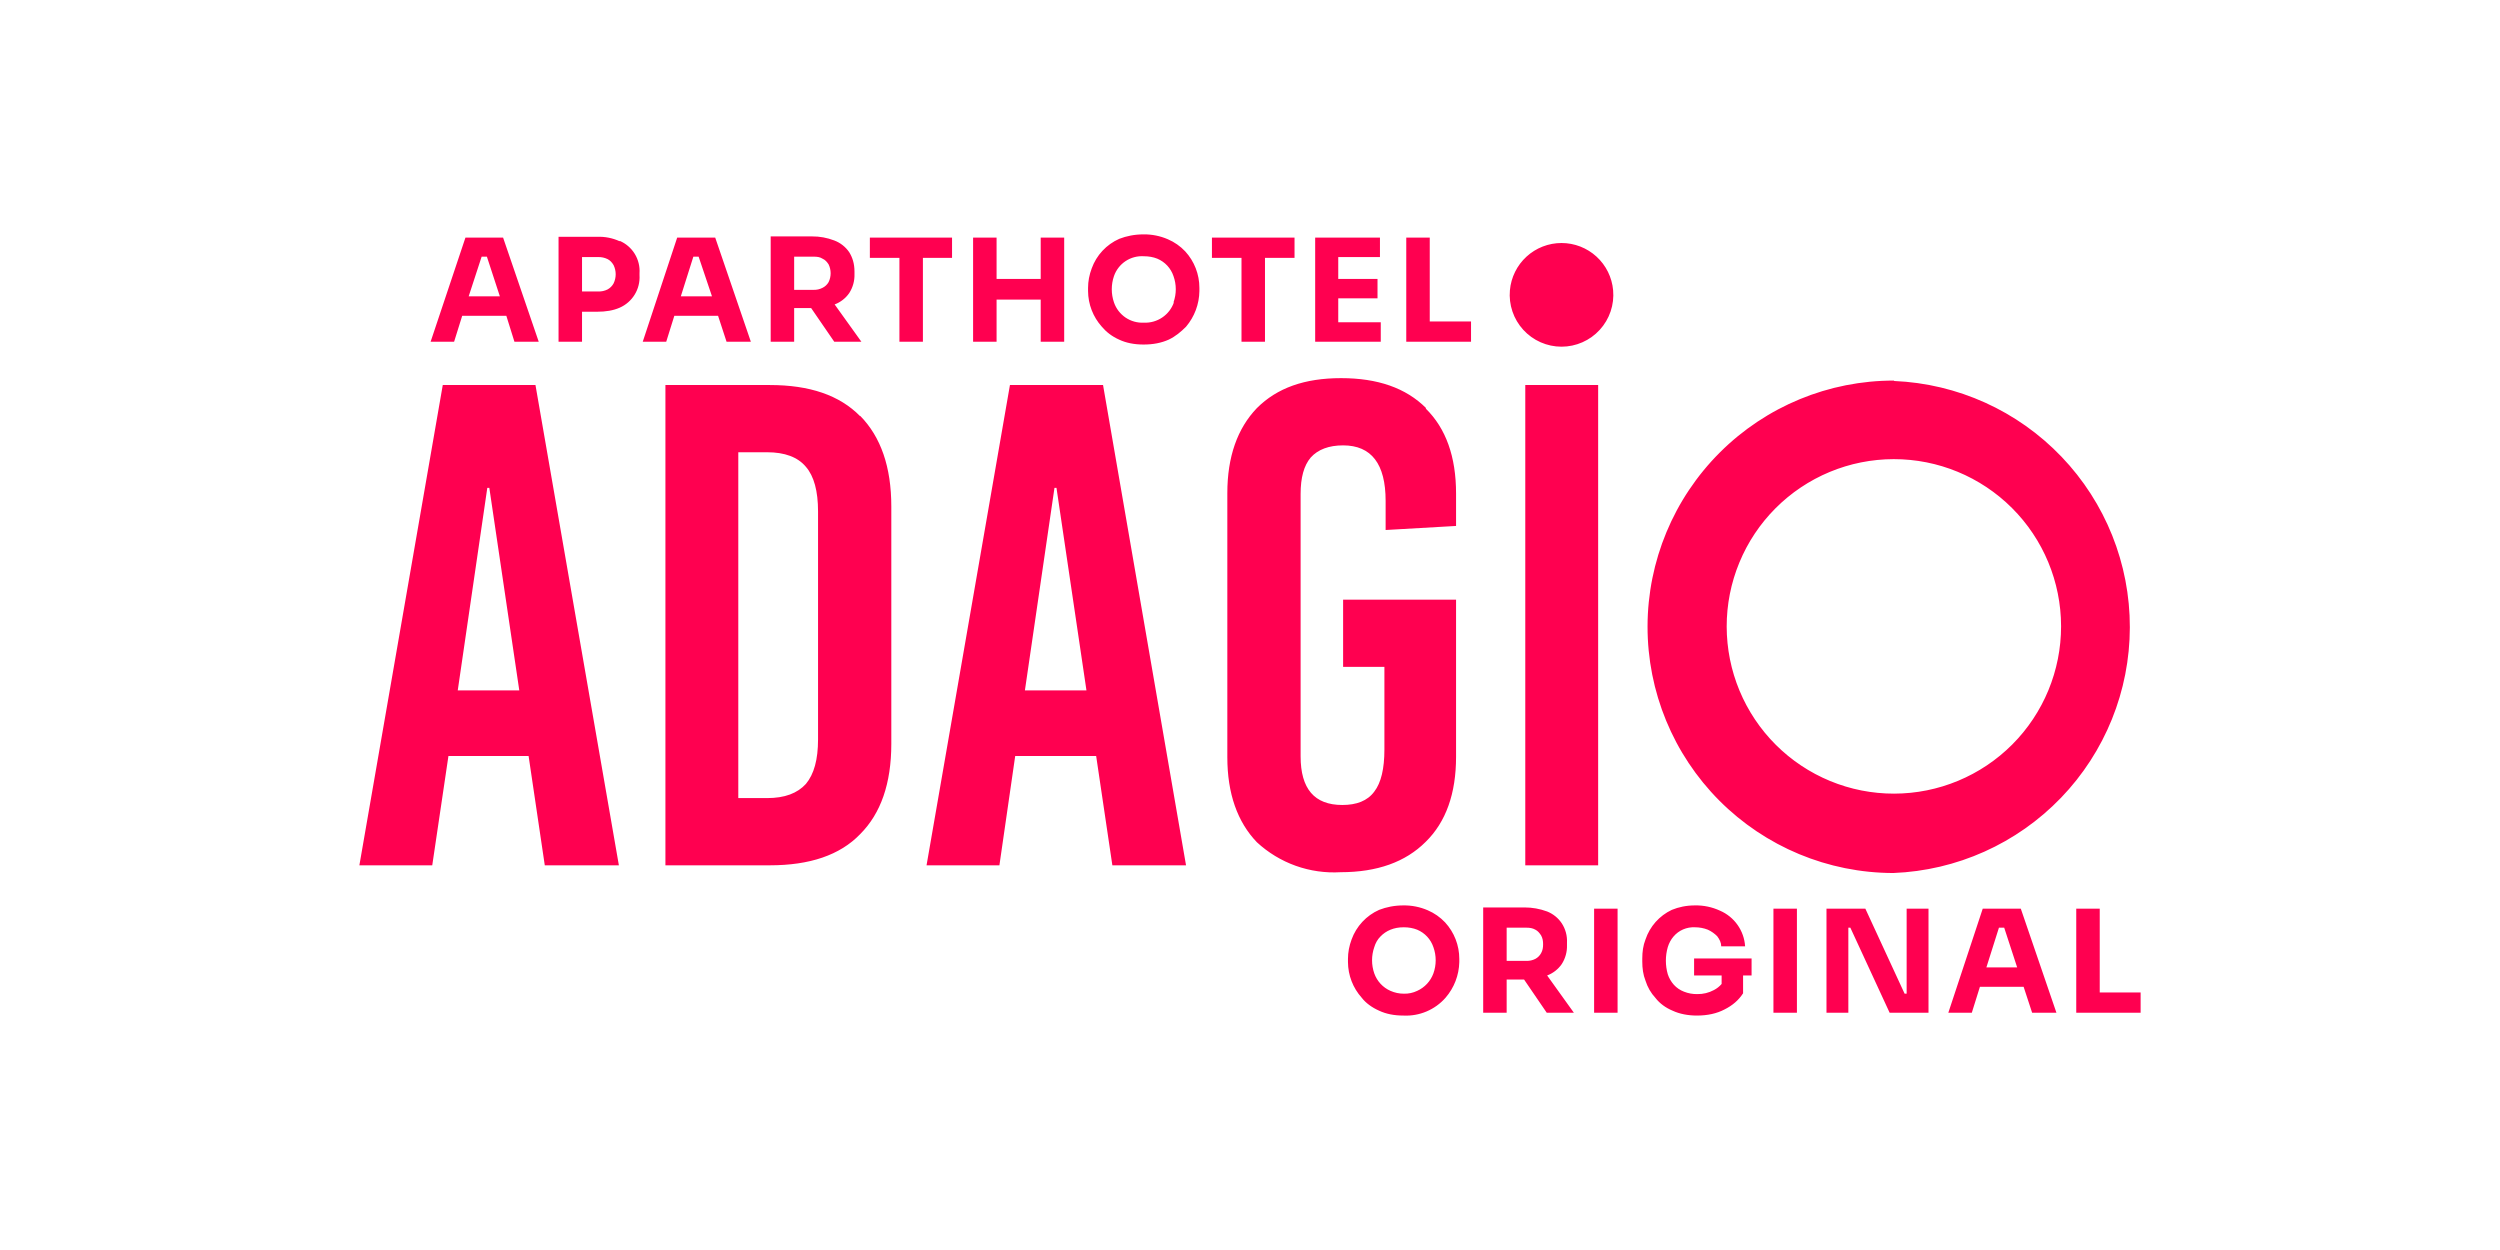 <?xml version="1.0" encoding="UTF-8"?>
<svg xmlns="http://www.w3.org/2000/svg" width="160" height="80" viewBox="0 0 160 80" fill="none">
  <path d="M121.221 50.793C119.816 50.795 118.424 50.52 117.125 49.983C115.827 49.447 114.646 48.66 113.651 47.667C112.656 46.674 111.867 45.495 111.327 44.197C110.788 42.899 110.51 41.508 110.508 40.102C110.506 38.696 110.781 37.304 111.318 36.005C111.854 34.705 112.64 33.524 113.633 32.529C114.625 31.534 115.804 30.744 117.102 30.204C118.399 29.665 119.79 29.387 121.195 29.385C124.033 29.381 126.756 30.506 128.766 32.511C130.775 34.516 131.905 37.237 131.909 40.076C131.912 42.915 130.788 45.639 128.784 47.649C126.78 49.658 124.059 50.789 121.221 50.793ZM121.221 24.357C117.043 24.35 113.034 26.003 110.075 28.954C107.116 31.904 105.45 35.91 105.443 40.089C105.436 44.268 107.089 48.279 110.038 51.239C112.988 54.199 116.992 55.866 121.17 55.873C125.234 55.715 129.079 53.99 131.902 51.06C134.724 48.13 136.303 44.221 136.31 40.153C136.317 36.084 134.75 32.17 131.937 29.231C129.125 26.291 125.285 24.554 121.221 24.383V24.357ZM31.187 31.225H31.317L33.234 44.184H29.296L31.187 31.225ZM28.337 24.642L23 55.38H27.664L28.7 48.383H33.83L34.866 55.38H39.608L34.27 24.642H28.311H28.337ZM47.251 28.944V51.078H49.09C50.23 51.078 51.034 50.767 51.578 50.171C52.096 49.549 52.355 48.616 52.355 47.32V32.728C52.355 31.432 52.096 30.473 51.578 29.877C51.059 29.255 50.23 28.944 49.09 28.944H47.251ZM55.05 26.612C56.371 27.959 57.044 29.877 57.044 32.417V47.605C57.044 50.145 56.371 52.063 55.05 53.385C53.754 54.733 51.811 55.38 49.272 55.38H42.587V24.642H49.272C51.811 24.642 53.728 25.29 55.05 26.637M67.486 31.225L65.594 44.184H69.533L67.615 31.225H67.486ZM75.906 55.38H71.191L70.154 48.383H64.973L63.962 55.38H59.299L64.636 24.642H70.595L75.906 55.38ZM91.245 26.145C92.54 27.415 93.188 29.229 93.188 31.588V33.661L88.68 33.92V32.054C88.68 29.696 87.773 28.504 85.959 28.504C85.052 28.504 84.353 28.763 83.886 29.281C83.446 29.799 83.239 30.577 83.239 31.614V48.408C83.239 50.482 84.12 51.519 85.907 51.519C86.814 51.519 87.514 51.26 87.954 50.663C88.394 50.093 88.602 49.186 88.602 47.968V42.681H85.959V38.378H93.188V48.434C93.188 50.793 92.54 52.607 91.245 53.877C89.949 55.173 88.135 55.821 85.804 55.821C84.827 55.88 83.848 55.74 82.926 55.411C82.004 55.081 81.159 54.568 80.44 53.903C79.197 52.607 78.549 50.793 78.549 48.46V31.562C78.549 29.229 79.197 27.415 80.44 26.119C81.736 24.823 83.498 24.201 85.829 24.201C88.161 24.201 89.975 24.823 91.27 26.119M102.282 24.642H97.618V55.38H102.282V24.642ZM103.24 18.577C103.281 19.036 103.226 19.498 103.078 19.934C102.931 20.37 102.694 20.77 102.383 21.11C102.073 21.449 101.695 21.721 101.274 21.906C100.852 22.092 100.397 22.188 99.937 22.188C99.477 22.188 99.022 22.092 98.6 21.906C98.179 21.721 97.801 21.449 97.491 21.11C97.18 20.77 96.943 20.37 96.796 19.934C96.648 19.498 96.593 19.036 96.634 18.577C96.707 17.751 97.087 16.983 97.698 16.423C98.309 15.863 99.108 15.553 99.937 15.553C100.766 15.553 101.565 15.863 102.176 16.423C102.788 16.983 103.167 17.751 103.24 18.577ZM29.788 15.208L27.56 21.869H29.063L29.581 20.21H32.405L32.923 21.869H34.478L32.198 15.208H29.788ZM29.995 18.966L30.825 16.426H31.161L31.991 18.966H29.995ZM39.66 15.441C39.205 15.232 38.708 15.135 38.209 15.156H35.747V21.869H37.25V19.951H38.209C38.779 19.951 39.245 19.873 39.66 19.692C40.058 19.517 40.393 19.225 40.62 18.854C40.847 18.484 40.955 18.052 40.929 17.618V17.488C40.959 17.054 40.852 16.621 40.625 16.249C40.398 15.878 40.06 15.586 39.66 15.415V15.441ZM39.271 18.136C39.182 18.301 39.047 18.436 38.882 18.525C38.697 18.617 38.493 18.662 38.286 18.655H37.25V16.452H38.286C38.492 16.447 38.697 16.491 38.882 16.581C39.038 16.659 39.167 16.789 39.271 16.97C39.358 17.152 39.404 17.351 39.404 17.553C39.404 17.755 39.358 17.954 39.271 18.136ZM43.339 15.208L41.136 21.869H42.639L43.157 20.21H45.956L46.499 21.869H48.054L45.774 15.208H43.339ZM43.572 18.966L44.375 16.426H44.712L45.567 18.966H43.572ZM54.35 18.758C54.583 18.396 54.701 17.971 54.687 17.54V17.385C54.687 16.866 54.557 16.478 54.35 16.141C54.115 15.797 53.781 15.535 53.391 15.389C52.937 15.214 52.453 15.126 51.966 15.13H49.324V21.869H50.826V19.717H51.914L53.391 21.869H55.127L53.417 19.484C53.794 19.342 54.12 19.089 54.35 18.758ZM50.826 16.426H52.07C52.303 16.426 52.484 16.452 52.64 16.555C52.821 16.633 52.925 16.763 53.029 16.918C53.116 17.096 53.161 17.291 53.161 17.488C53.161 17.686 53.116 17.881 53.029 18.059C52.938 18.216 52.803 18.342 52.64 18.422C52.464 18.512 52.268 18.557 52.07 18.551H50.826V16.426ZM55.671 16.504H57.563V21.869H59.066V16.504H60.931V15.208H55.671V16.504ZM66.605 17.851H63.781V15.208H62.278V21.869H63.781V19.173H66.605V21.869H68.108V15.208H66.605V17.851ZM75.855 16.089C75.541 15.756 75.162 15.491 74.74 15.311C74.25 15.099 73.72 14.993 73.186 15C72.616 15 72.098 15.104 71.631 15.286C71.225 15.466 70.86 15.726 70.557 16.051C70.254 16.376 70.02 16.759 69.87 17.177C69.714 17.592 69.636 18.007 69.636 18.422V18.629C69.641 19.471 69.955 20.283 70.517 20.91C70.802 21.247 71.165 21.532 71.631 21.739C72.072 21.946 72.59 22.05 73.186 22.05C73.808 22.05 74.326 21.946 74.792 21.739C75.233 21.532 75.595 21.221 75.906 20.91C76.447 20.272 76.75 19.465 76.761 18.629V18.422C76.762 17.558 76.438 16.725 75.855 16.089ZM75.129 19.355C74.991 19.748 74.73 20.086 74.384 20.319C74.039 20.552 73.628 20.669 73.212 20.651C72.795 20.673 72.382 20.558 72.036 20.325C71.69 20.09 71.429 19.75 71.294 19.355C71.107 18.809 71.107 18.216 71.294 17.67C71.43 17.277 71.692 16.939 72.038 16.71C72.385 16.48 72.797 16.372 73.212 16.4C73.523 16.4 73.808 16.452 74.067 16.555C74.309 16.657 74.527 16.808 74.706 17C74.884 17.193 75.02 17.421 75.103 17.67C75.299 18.214 75.299 18.81 75.103 19.355H75.129ZM77.564 16.504H79.456V21.869H80.959V16.504H82.85V15.208H77.564V16.504ZM85.648 19.095H88.161V17.851H85.648V16.452H88.317V15.208H84.171V21.869H88.369V20.625H85.648V19.095ZM91.504 20.547V15.208H90.001V21.869H94.146V20.573H91.504V20.547ZM92.488 59.035C92.174 58.702 91.795 58.437 91.374 58.257C90.884 58.045 90.354 57.939 89.82 57.946C89.249 57.946 88.731 58.05 88.265 58.231C87.859 58.411 87.493 58.672 87.191 58.997C86.888 59.322 86.654 59.705 86.503 60.123C86.348 60.538 86.27 60.953 86.27 61.367V61.575C86.275 62.417 86.588 63.228 87.151 63.856C87.41 64.192 87.799 64.478 88.265 64.685C88.706 64.892 89.224 64.996 89.82 64.996C90.326 65.021 90.831 64.931 91.297 64.734C91.764 64.536 92.18 64.236 92.514 63.856C93.064 63.221 93.376 62.414 93.395 61.575V61.367C93.395 60.504 93.072 59.671 92.488 59.035ZM91.737 62.3C91.647 62.546 91.508 62.771 91.331 62.962C91.153 63.153 90.939 63.307 90.701 63.415C90.434 63.542 90.141 63.605 89.846 63.596C89.551 63.597 89.26 63.535 88.99 63.415C88.751 63.31 88.535 63.157 88.357 62.965C88.179 62.773 88.042 62.547 87.954 62.3C87.764 61.755 87.764 61.161 87.954 60.616C88.032 60.357 88.161 60.123 88.343 59.942C88.525 59.75 88.745 59.6 88.99 59.501C89.249 59.398 89.509 59.346 89.846 59.346C90.156 59.346 90.441 59.398 90.701 59.501C90.943 59.602 91.16 59.754 91.339 59.946C91.518 60.139 91.653 60.367 91.737 60.616C91.933 61.16 91.933 61.756 91.737 62.3ZM99.95 61.704C100.183 61.342 100.301 60.917 100.287 60.486V60.331C100.31 59.891 100.192 59.455 99.95 59.087C99.722 58.748 99.397 58.486 99.017 58.335C98.553 58.163 98.062 58.075 97.566 58.076H94.924V64.814H96.426V62.689H97.54L98.991 64.814H100.727L99.017 62.43C99.394 62.288 99.719 62.035 99.95 61.704ZM96.426 59.372H97.696C97.903 59.372 98.085 59.398 98.266 59.501C98.421 59.579 98.525 59.709 98.629 59.864C98.732 60.046 98.758 60.227 98.758 60.434C98.758 60.642 98.732 60.823 98.629 61.005C98.545 61.158 98.419 61.284 98.266 61.367C98.09 61.457 97.894 61.502 97.696 61.497H96.426V59.372ZM103.525 58.154H102.023V64.814H103.525V58.154ZM108.422 62.43H110.184V62.974C110.046 63.134 109.879 63.266 109.692 63.363C109.366 63.538 109 63.628 108.63 63.622C108.337 63.628 108.046 63.575 107.775 63.467C107.527 63.373 107.305 63.222 107.127 63.026C106.953 62.831 106.82 62.601 106.738 62.352C106.575 61.785 106.575 61.183 106.738 60.616C106.816 60.357 106.945 60.123 107.101 59.942C107.268 59.743 107.479 59.586 107.718 59.483C107.956 59.38 108.215 59.333 108.474 59.346C108.759 59.346 109.044 59.398 109.303 59.501C109.536 59.605 109.744 59.761 109.899 59.916C110.055 60.123 110.158 60.331 110.158 60.564H111.687C111.655 60.073 111.489 59.599 111.205 59.197C110.922 58.794 110.532 58.478 110.08 58.283C109.577 58.05 109.028 57.935 108.474 57.946C107.93 57.946 107.438 58.05 106.997 58.231C106.603 58.416 106.251 58.679 105.961 59.004C105.672 59.33 105.451 59.71 105.313 60.123C105.158 60.512 105.106 60.927 105.106 61.342V61.549C105.106 61.964 105.158 62.378 105.313 62.767C105.443 63.182 105.65 63.544 105.961 63.882C106.22 64.218 106.609 64.504 107.049 64.685C107.49 64.892 108.034 64.996 108.604 64.996C109.277 64.996 109.873 64.866 110.365 64.607C110.884 64.348 111.272 64.011 111.557 63.571V62.43H112.101V61.342H108.422V62.43ZM114.977 58.154H113.5V64.814H115.003V58.154H114.977ZM122.025 63.596H121.895L119.382 58.154H116.895V64.814H118.294V59.372H118.423L120.936 64.814H123.424V58.154H122.025V63.596ZM126.895 58.154L124.693 64.814H126.196L126.714 63.156H129.512L130.056 64.814H131.611L129.331 58.154H126.895ZM127.129 61.912L127.932 59.372H128.269L129.098 61.912H127.129ZM134.383 63.493V58.154H132.88V64.814H137V63.519H134.383V63.493Z" fill="#FF0050"></path>
</svg>
